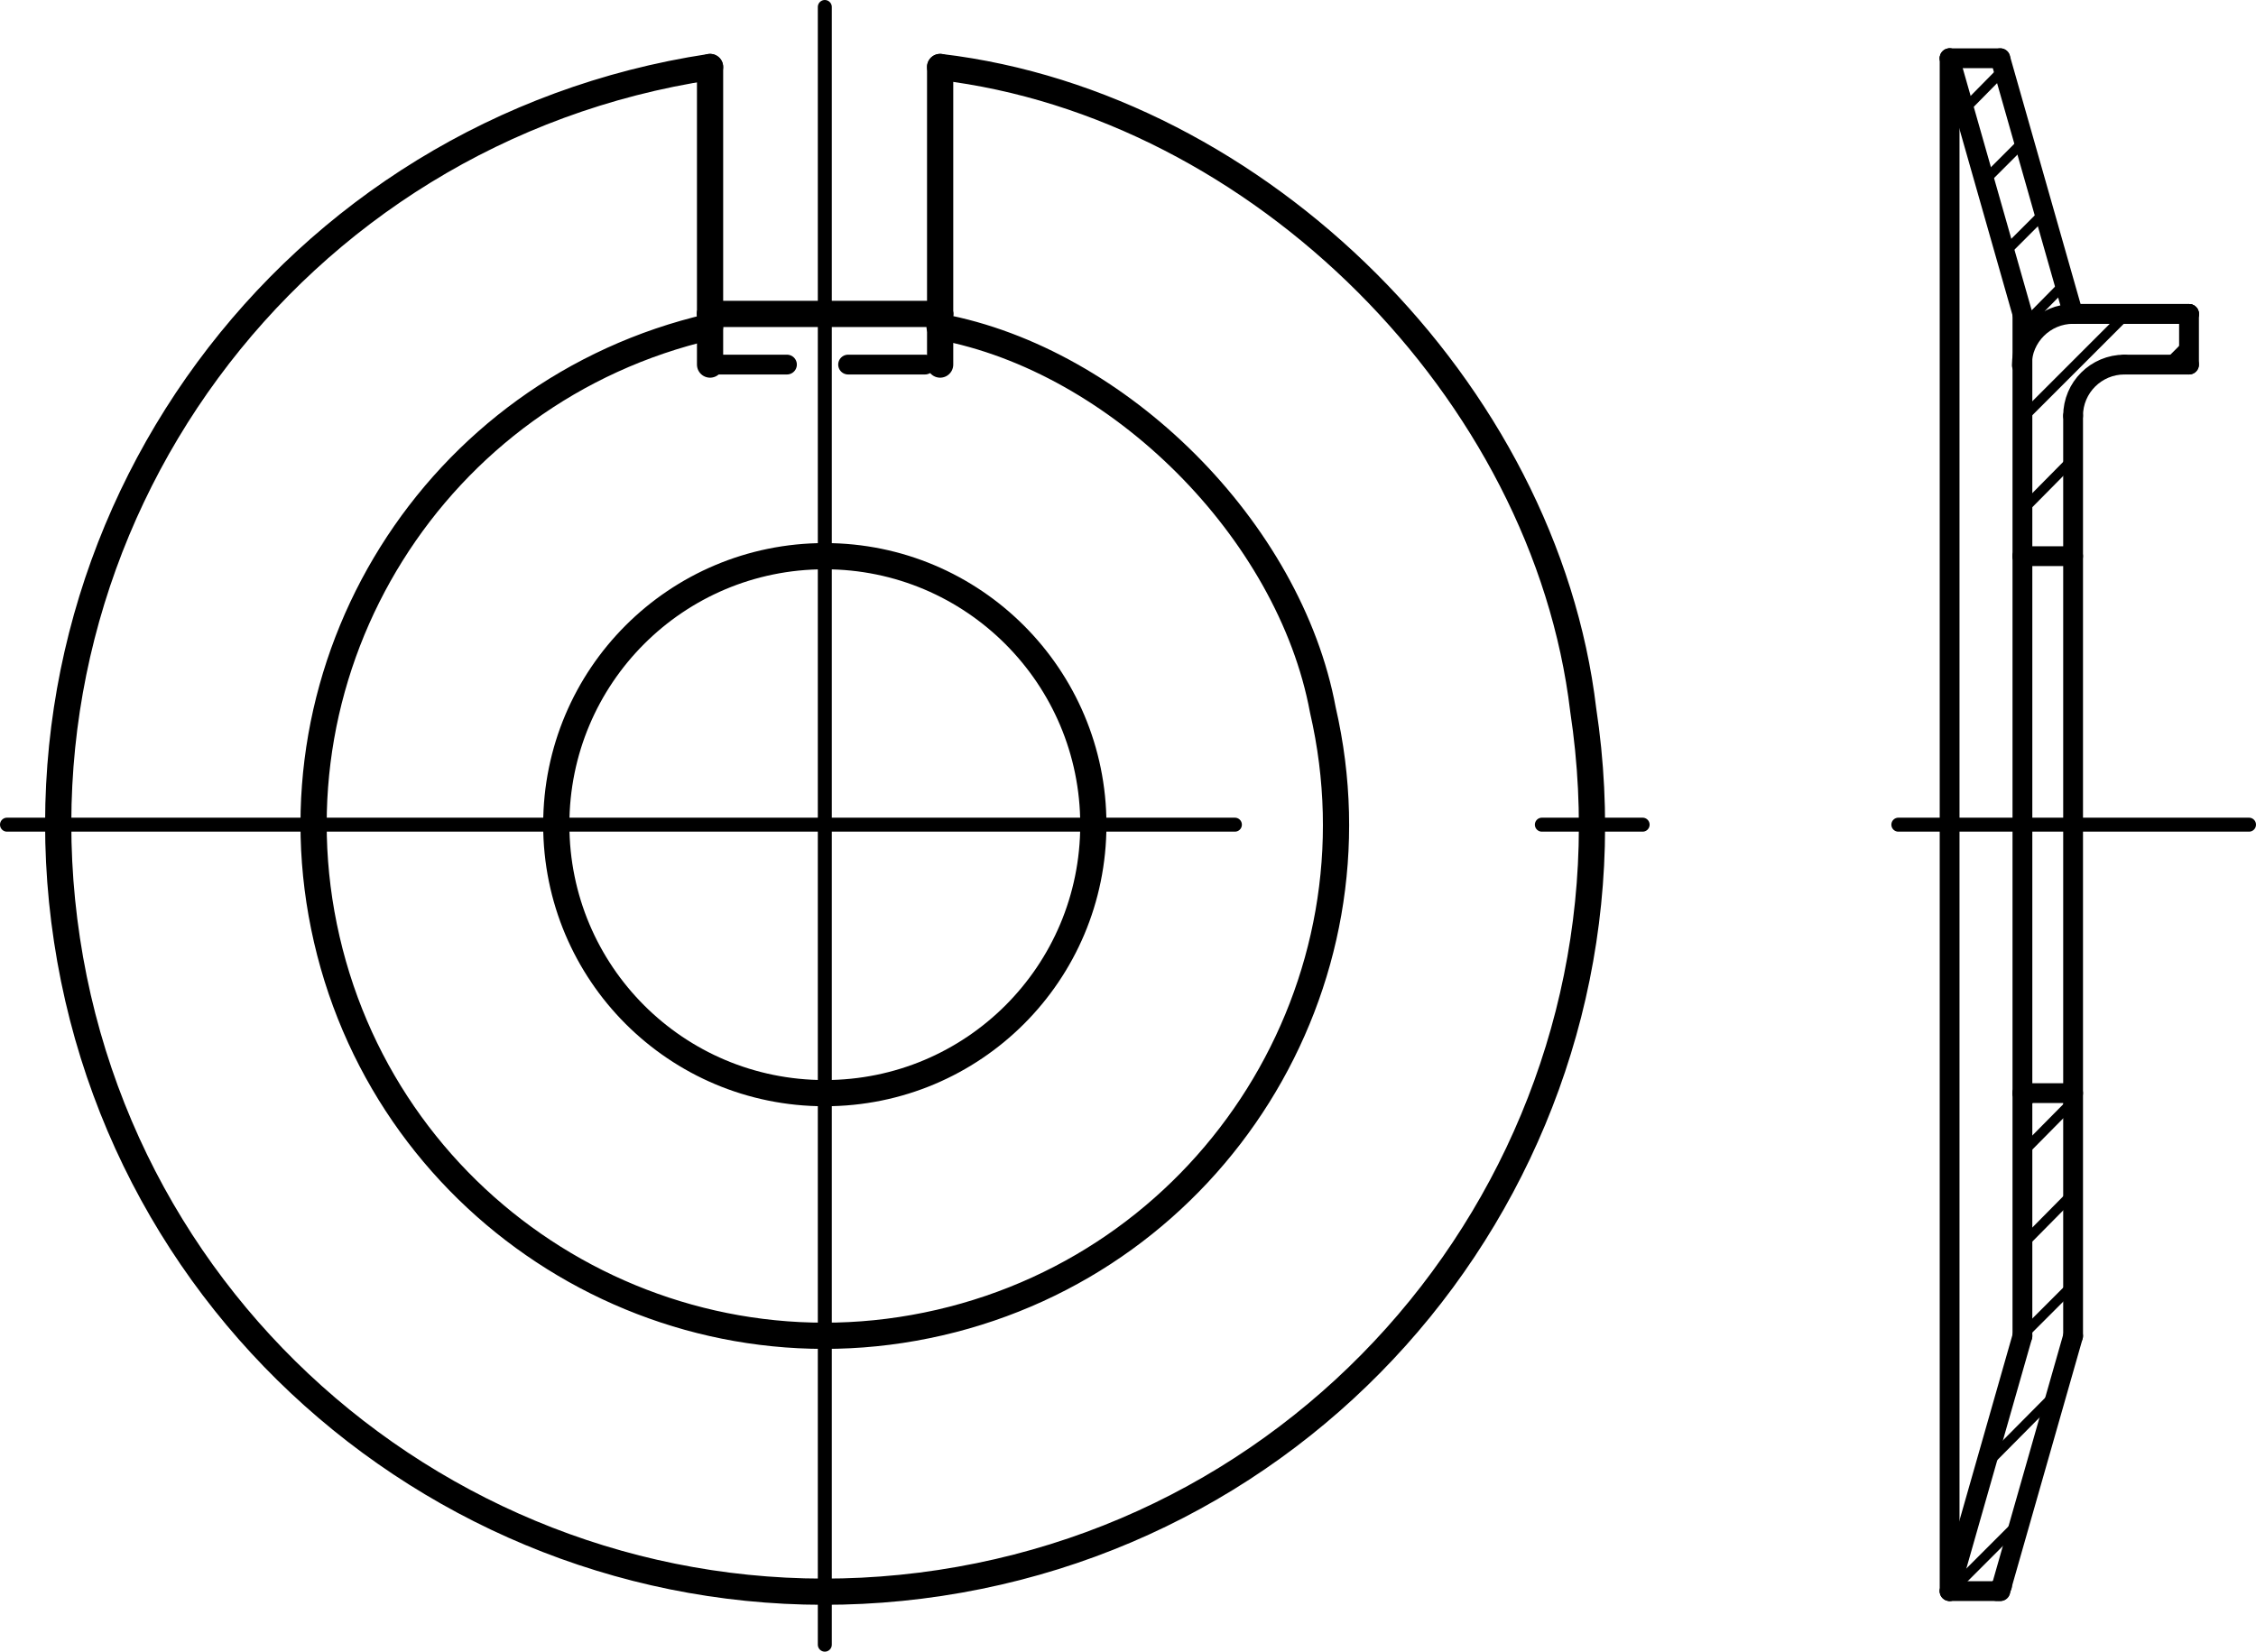 <?xml version="1.0" encoding="utf-8"?>
<!-- Generator: Adobe Illustrator 27.0.1, SVG Export Plug-In . SVG Version: 6.00 Build 0)  -->
<svg version="1.1" id="Ebene_1" xmlns="http://www.w3.org/2000/svg" xmlns:xlink="http://www.w3.org/1999/xlink" x="0px" y="0px"
	 viewBox="0 0 38.73 28.36" style="enable-background:new 0 0 38.73 28.36;" xml:space="preserve">
<g id="Konturlinie">
	<path style="fill:none;stroke:#000000;stroke-width:0.45;stroke-linecap:round;stroke-linejoin:round;" d="M18.77,14.16
		c0-2.54-2.06-4.61-4.61-4.61s-4.61,2.06-4.61,4.61s2.06,4.61,4.61,4.61S18.77,16.71,18.77,14.16L18.77,14.16z"/>
	<path style="fill:none;stroke:#000000;stroke-width:0.45;stroke-linecap:round;stroke-linejoin:round;" d="M12.19,1.15
		C5,2.24,0.06,8.95,1.15,16.14s7.8,12.13,14.99,11.04s12.13-7.8,11.04-14.99C26.53,6.71,21.62,1.8,16.14,1.15"/>
	
		<line style="fill:none;stroke:#000000;stroke-width:0.45;stroke-linecap:round;stroke-linejoin:round;" x1="14.16" y1="5.39" x2="16.14" y2="5.39"/>
	
		<line style="fill:none;stroke:#000000;stroke-width:0.45;stroke-linecap:round;stroke-linejoin:round;" x1="16.14" y1="1.15" x2="16.14" y2="5.39"/>
	
		<line style="fill:none;stroke:#000000;stroke-width:0.45;stroke-linecap:round;stroke-linejoin:round;" x1="14.16" y1="5.39" x2="12.19" y2="5.39"/>
	
		<line style="fill:none;stroke:#000000;stroke-width:0.45;stroke-linecap:round;stroke-linejoin:round;" x1="12.19" y1="1.15" x2="12.19" y2="5.39"/>
	
		<line style="fill:none;stroke:#000000;stroke-width:0.45;stroke-linecap:round;stroke-linejoin:round;" x1="16.14" y1="5.39" x2="16.14" y2="6.26"/>
	
		<line style="fill:none;stroke:#000000;stroke-width:0.45;stroke-linecap:round;stroke-linejoin:round;" x1="12.19" y1="5.39" x2="12.19" y2="6.26"/>
	
		<line style="fill:none;stroke:#000000;stroke-width:0.34;stroke-linecap:round;stroke-linejoin:round;" x1="35.59" y1="14.16" x2="35.59" y2="22.94"/>
	
		<line style="fill:none;stroke:#000000;stroke-width:0.34;stroke-linecap:round;stroke-linejoin:round;" x1="35.59" y1="18.77" x2="34.72" y2="18.77"/>
	
		<line style="fill:none;stroke:#000000;stroke-width:0.34;stroke-linecap:round;stroke-linejoin:round;" x1="33.47" y1="14.16" x2="33.47" y2="27.32"/>
	
		<line style="fill:none;stroke:#000000;stroke-width:0.34;stroke-linecap:round;stroke-linejoin:round;" x1="33.47" y1="27.32" x2="34.34" y2="27.32"/>
	
		<line style="fill:none;stroke:#000000;stroke-width:0.34;stroke-linecap:round;stroke-linejoin:round;" x1="34.34" y1="27.32" x2="35.59" y2="22.94"/>
	
		<line style="fill:none;stroke:#000000;stroke-width:0.34;stroke-linecap:round;stroke-linejoin:round;" x1="33.47" y1="27.32" x2="34.72" y2="22.94"/>
	
		<line style="fill:none;stroke:#000000;stroke-width:0.34;stroke-linecap:round;stroke-linejoin:round;" x1="34.72" y1="22.94" x2="34.72" y2="18.77"/>
	
		<line style="fill:none;stroke:#000000;stroke-width:0.34;stroke-linecap:round;stroke-linejoin:round;" x1="34.72" y1="18.77" x2="34.72" y2="14.16"/>
	
		<line style="fill:none;stroke:#000000;stroke-width:0.34;stroke-linecap:round;stroke-linejoin:round;" x1="35.59" y1="14.16" x2="35.59" y2="7.14"/>
	<path style="fill:none;stroke:#000000;stroke-width:0.34;stroke-linecap:round;stroke-linejoin:round;" d="M36.47,6.26
		c-0.48,0-0.88,0.39-0.88,0.88l0,0"/>
	
		<line style="fill:none;stroke:#000000;stroke-width:0.34;stroke-linecap:round;stroke-linejoin:round;" x1="35.59" y1="9.55" x2="34.72" y2="9.55"/>
	
		<line style="fill:none;stroke:#000000;stroke-width:0.34;stroke-linecap:round;stroke-linejoin:round;" x1="33.47" y1="14.16" x2="33.47" y2="1"/>
	
		<line style="fill:none;stroke:#000000;stroke-width:0.34;stroke-linecap:round;stroke-linejoin:round;" x1="33.47" y1="1" x2="34.34" y2="1"/>
	
		<line style="fill:none;stroke:#000000;stroke-width:0.34;stroke-linecap:round;stroke-linejoin:round;" x1="34.34" y1="1" x2="35.59" y2="5.39"/>
	
		<line style="fill:none;stroke:#000000;stroke-width:0.34;stroke-linecap:round;stroke-linejoin:round;" x1="33.47" y1="1" x2="34.72" y2="5.39"/>
	
		<line style="fill:none;stroke:#000000;stroke-width:0.34;stroke-linecap:round;stroke-linejoin:round;" x1="34.72" y1="5.39" x2="34.72" y2="9.55"/>
	<path style="fill:none;stroke:#000000;stroke-width:0.34;stroke-linecap:round;stroke-linejoin:round;" d="M35.59,5.39
		c-0.48,0-0.88,0.39-0.88,0.88l0,0"/>
	
		<line style="fill:none;stroke:#000000;stroke-width:0.34;stroke-linecap:round;stroke-linejoin:round;" x1="34.72" y1="9.55" x2="34.72" y2="14.16"/>
	
		<line style="fill:none;stroke:#000000;stroke-width:0.34;stroke-linecap:round;stroke-linejoin:round;" x1="37.58" y1="5.39" x2="35.59" y2="5.39"/>
	
		<line style="fill:none;stroke:#000000;stroke-width:0.34;stroke-linecap:round;stroke-linejoin:round;" x1="35.59" y1="5.39" x2="37.58" y2="5.39"/>
	
		<line style="fill:none;stroke:#000000;stroke-width:0.34;stroke-linecap:round;stroke-linejoin:round;" x1="37.58" y1="5.39" x2="37.58" y2="6.26"/>
	
		<line style="fill:none;stroke:#000000;stroke-width:0.34;stroke-linecap:round;stroke-linejoin:round;" x1="37.58" y1="6.26" x2="36.47" y2="6.26"/>
</g>
<g id="Gewindelinie">
	<path style="fill:none;stroke:#000000;stroke-width:0.45;stroke-linecap:round;stroke-linejoin:round;" d="M12.19,5.61
		c-4.72,1.09-7.67,5.8-6.58,10.52s5.8,7.67,10.52,6.58s7.67-5.8,6.58-10.52c-0.57-3.08-3.5-6.01-6.58-6.58"/>
</g>
<g id="Mittellinie">
	
		<line style="fill:none;stroke:#000000;stroke-width:0.24;stroke-linecap:round;stroke-linejoin:round;stroke-dasharray:0,0,0,0,21.08,5.27;" x1="0.12" y1="14.16" x2="28.2" y2="14.16"/>
	
		<path style="fill:none;stroke:#000000;stroke-width:0.24;stroke-linecap:round;stroke-linejoin:round;stroke-dasharray:0,0,0,0,28.49,7.12;" d="
		M14.16,0.12v28.12"/>
	
		<line style="fill:none;stroke:#000000;stroke-width:0.24;stroke-linecap:round;stroke-linejoin:round;stroke-dasharray:0,0,0,0,21.08,5.27;" x1="38.61" y1="14.16" x2="32.59" y2="14.16"/>
</g>
<g id="Verdeckte_Linie">
	
		<line style="fill:none;stroke:#000000;stroke-width:0.34;stroke-linecap:round;stroke-linejoin:round;stroke-dasharray:0,0,1.32,1.05;" x1="12.19" y1="6.26" x2="16.14" y2="6.26"/>
</g>
<g id="Schraffurlinie">
	<path style="fill:none;" d="M34.34,1h-0.88l1.25,4.39v0.88l0.88-0.88L34.34,1z M36.47,6.27h1.11V5.39h-1.99l-0.88,0.88v3.29h0.88
		V7.15C35.59,7.15,36.47,6.27,36.47,6.27z M35.59,18.77h-0.88v4.17l-1.25,4.39h0.88l1.25-4.39V18.77z"/>
	
		<line style="fill:none;stroke:#000000;stroke-width:0.17;stroke-linecap:round;stroke-linejoin:round;" x1="33.72" y1="1.88" x2="34.4" y2="1.19"/>
	
		<line style="fill:none;stroke:#000000;stroke-width:0.17;stroke-linecap:round;stroke-linejoin:round;" x1="34.07" y1="3.1" x2="34.75" y2="2.42"/>
	
		<line style="fill:none;stroke:#000000;stroke-width:0.17;stroke-linecap:round;stroke-linejoin:round;" x1="34.42" y1="4.33" x2="35.1" y2="3.65"/>
	
		<line style="fill:none;stroke:#000000;stroke-width:0.17;stroke-linecap:round;stroke-linejoin:round;" x1="34.72" y1="5.61" x2="35.45" y2="4.87"/>
	
		<line style="fill:none;stroke:#000000;stroke-width:0.17;stroke-linecap:round;stroke-linejoin:round;" x1="34.72" y1="7.18" x2="36.51" y2="5.39"/>
	
		<line style="fill:none;stroke:#000000;stroke-width:0.17;stroke-linecap:round;stroke-linejoin:round;" x1="34.72" y1="8.76" x2="35.59" y2="7.88"/>
	
		<line style="fill:none;stroke:#000000;stroke-width:0.17;stroke-linecap:round;stroke-linejoin:round;" x1="37.21" y1="6.26" x2="37.58" y2="5.89"/>
	
		<line style="fill:none;stroke:#000000;stroke-width:0.16;stroke-linecap:round;stroke-linejoin:round;" x1="35.5" y1="9.55" x2="35.59" y2="9.46"/>
	
		<line style="fill:none;stroke:#000000;stroke-width:0.16;stroke-linecap:round;stroke-linejoin:round;" x1="34.72" y1="19" x2="34.95" y2="18.77"/>
	
		<line style="fill:none;stroke:#000000;stroke-width:0.17;stroke-linecap:round;stroke-linejoin:round;" x1="34.72" y1="19.79" x2="35.59" y2="18.91"/>
	
		<line style="fill:none;stroke:#000000;stroke-width:0.17;stroke-linecap:round;stroke-linejoin:round;" x1="34.72" y1="21.37" x2="35.59" y2="20.49"/>
	
		<line style="fill:none;stroke:#000000;stroke-width:0.17;stroke-linecap:round;stroke-linejoin:round;" x1="34.71" y1="22.94" x2="35.59" y2="22.06"/>
	
		<line style="fill:none;stroke:#000000;stroke-width:0.17;stroke-linecap:round;stroke-linejoin:round;" x1="34.09" y1="25.15" x2="35.31" y2="23.92"/>
	
		<line style="fill:none;stroke:#000000;stroke-width:0.17;stroke-linecap:round;stroke-linejoin:round;" x1="33.49" y1="27.32" x2="34.68" y2="26.13"/>
	
		<line style="fill:none;stroke:#000000;stroke-width:0.34;stroke-linecap:round;stroke-linejoin:round;" x1="34.28" y1="27.32" x2="34.37" y2="27.23"/>
</g>
</svg>
